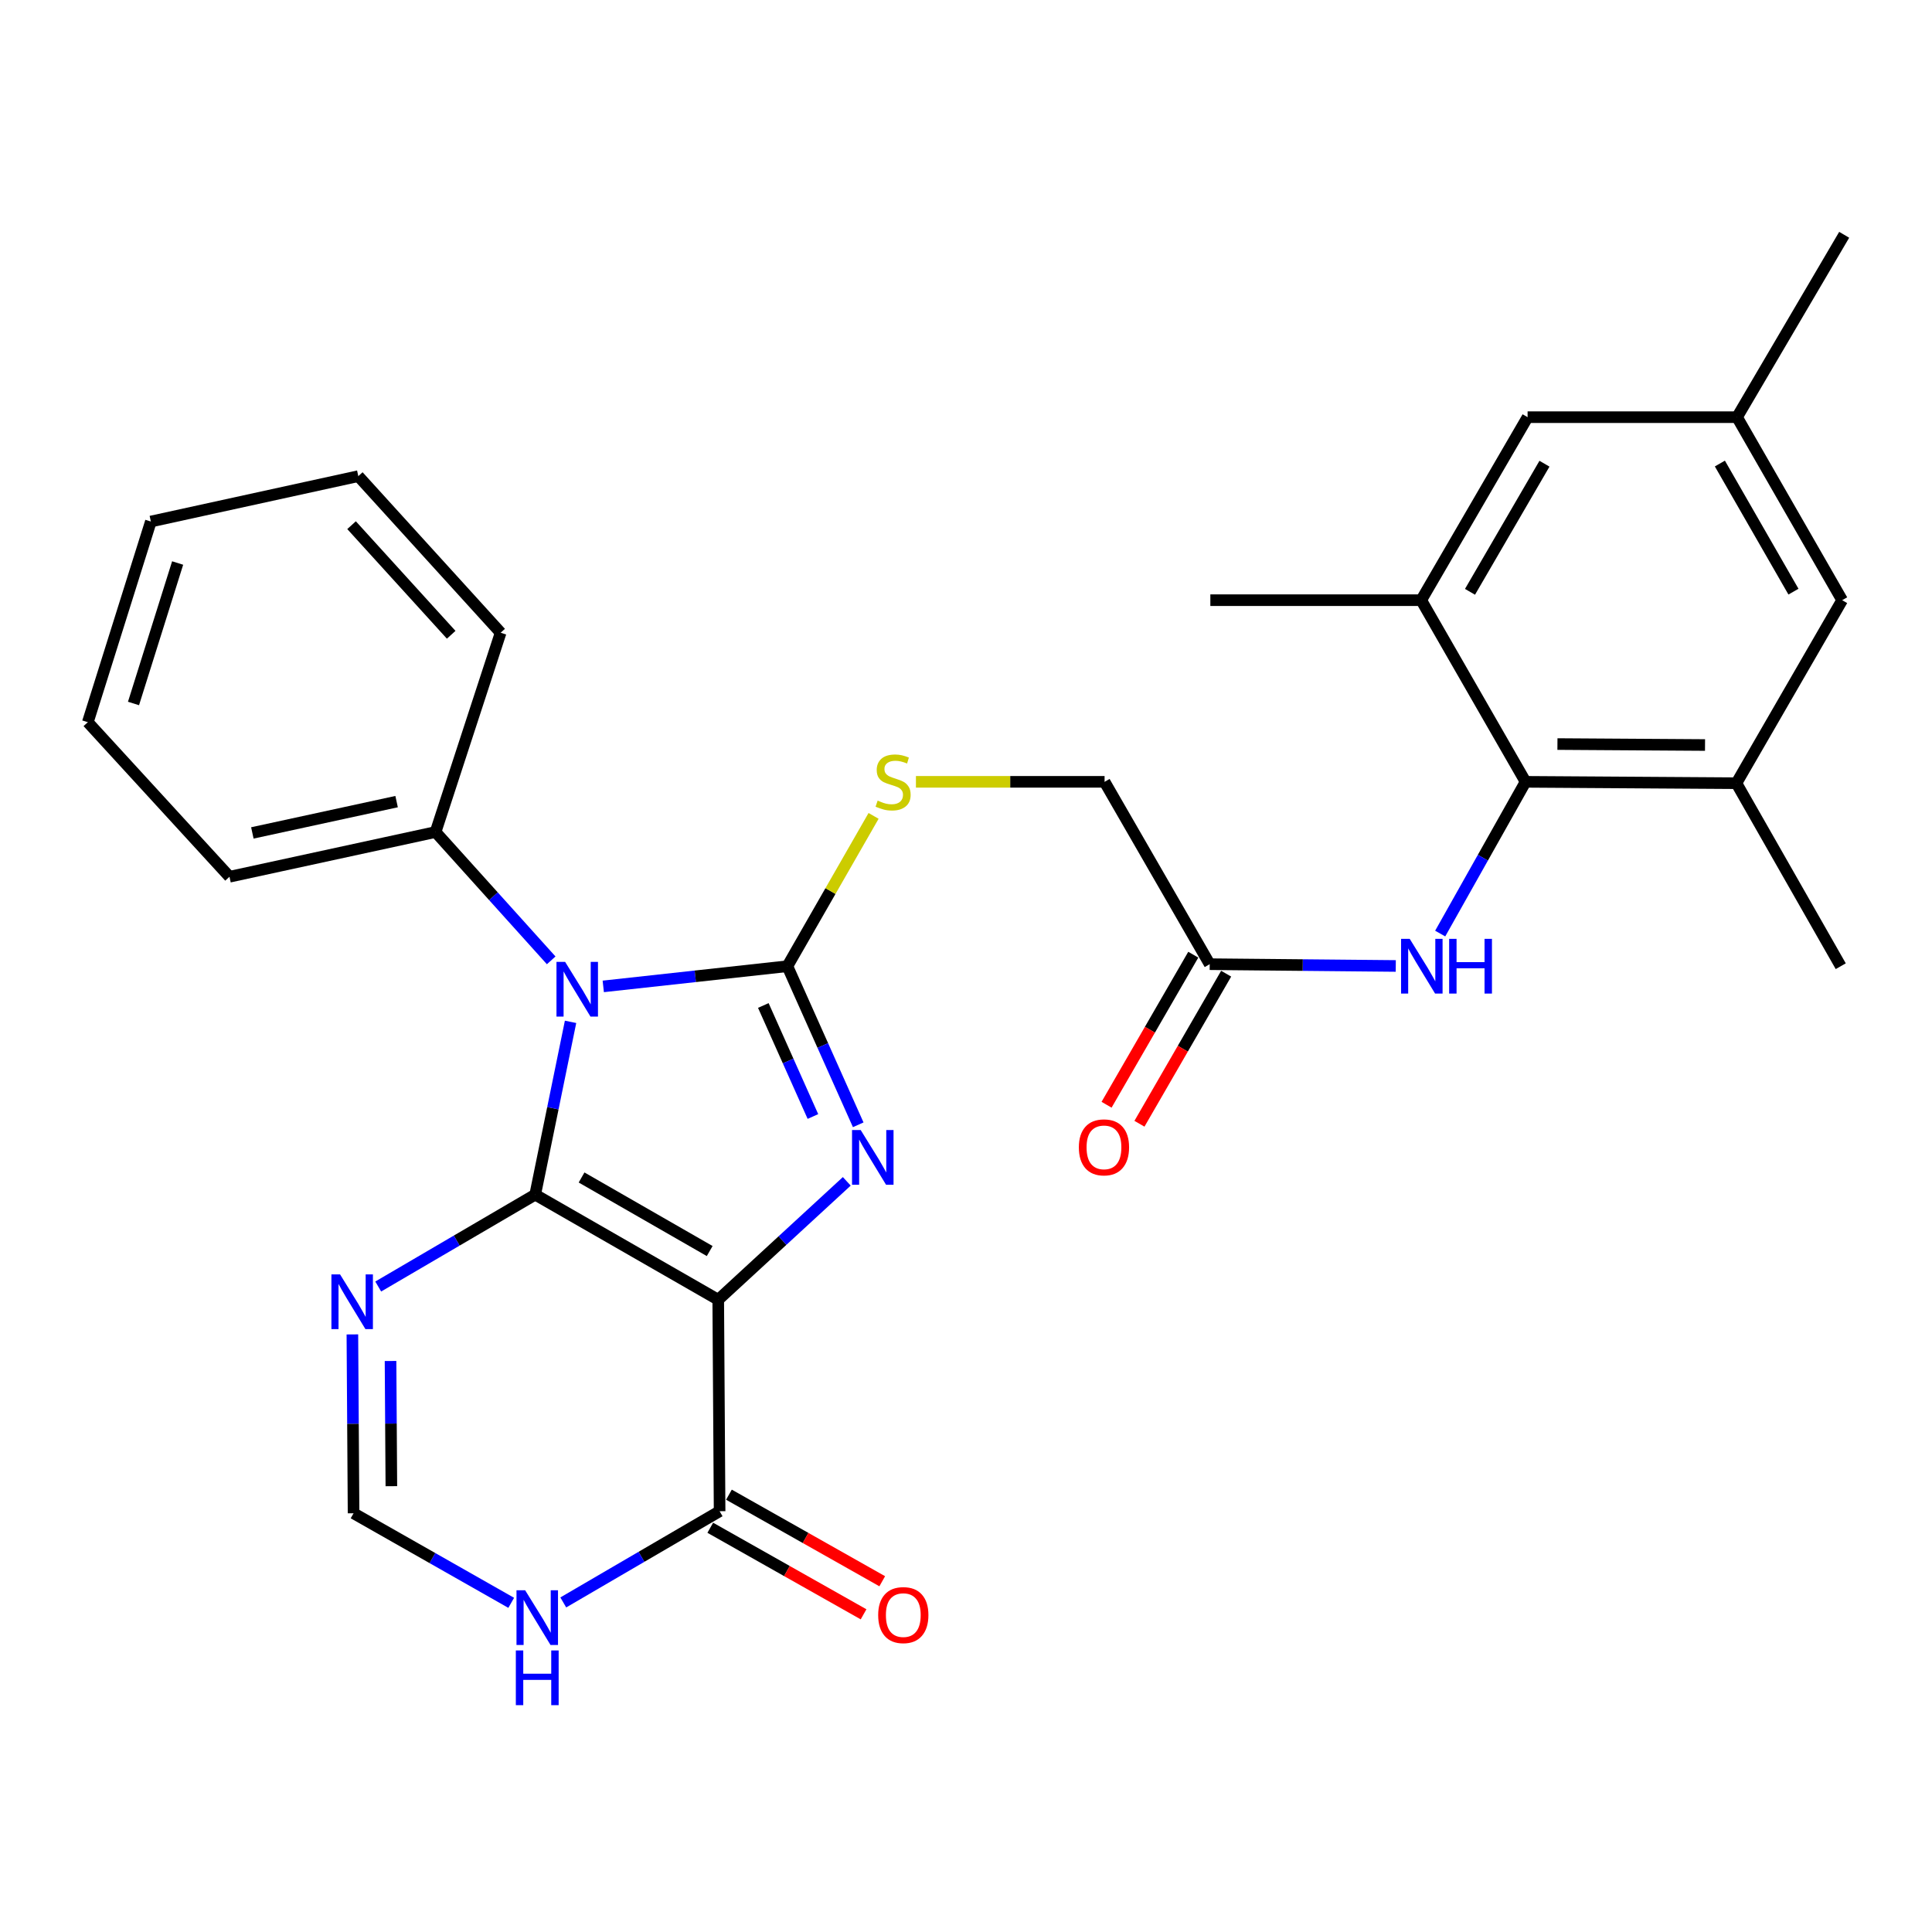 <?xml version='1.0' encoding='iso-8859-1'?>
<svg version='1.1' baseProfile='full'
              xmlns='http://www.w3.org/2000/svg'
                      xmlns:rdkit='http://www.rdkit.org/xml'
                      xmlns:xlink='http://www.w3.org/1999/xlink'
                  xml:space='preserve'
width='1000px' height='1000px' viewBox='0 0 1000 1000'>
<!-- END OF HEADER -->
<rect style='opacity:1.0;fill:#FFFFFF;stroke:none' width='1000' height='1000' x='0' y='0'> </rect>
<path class='bond-0' d='M 277.019,618.349 L 371.757,672.745' style='fill:none;fill-rule:evenodd;stroke:#000000;stroke-width:6px;stroke-linecap:butt;stroke-linejoin:miter;stroke-opacity:1' />
<path class='bond-0' d='M 301.018,609.461 L 367.335,647.539' style='fill:none;fill-rule:evenodd;stroke:#000000;stroke-width:6px;stroke-linecap:butt;stroke-linejoin:miter;stroke-opacity:1' />
<path class='bond-1' d='M 277.019,618.349 L 286.17,573.628' style='fill:none;fill-rule:evenodd;stroke:#000000;stroke-width:6px;stroke-linecap:butt;stroke-linejoin:miter;stroke-opacity:1' />
<path class='bond-1' d='M 286.17,573.628 L 295.321,528.908' style='fill:none;fill-rule:evenodd;stroke:#0000FF;stroke-width:6px;stroke-linecap:butt;stroke-linejoin:miter;stroke-opacity:1' />
<path class='bond-4' d='M 277.019,618.349 L 236.392,642.126' style='fill:none;fill-rule:evenodd;stroke:#000000;stroke-width:6px;stroke-linecap:butt;stroke-linejoin:miter;stroke-opacity:1' />
<path class='bond-4' d='M 236.392,642.126 L 195.765,665.902' style='fill:none;fill-rule:evenodd;stroke:#0000FF;stroke-width:6px;stroke-linecap:butt;stroke-linejoin:miter;stroke-opacity:1' />
<path class='bond-3' d='M 371.757,672.745 L 405.025,642.103' style='fill:none;fill-rule:evenodd;stroke:#000000;stroke-width:6px;stroke-linecap:butt;stroke-linejoin:miter;stroke-opacity:1' />
<path class='bond-3' d='M 405.025,642.103 L 438.293,611.46' style='fill:none;fill-rule:evenodd;stroke:#0000FF;stroke-width:6px;stroke-linecap:butt;stroke-linejoin:miter;stroke-opacity:1' />
<path class='bond-5' d='M 371.757,672.745 L 372.467,782.205' style='fill:none;fill-rule:evenodd;stroke:#000000;stroke-width:6px;stroke-linecap:butt;stroke-linejoin:miter;stroke-opacity:1' />
<path class='bond-2' d='M 312.249,510.558 L 359.897,505.334' style='fill:none;fill-rule:evenodd;stroke:#0000FF;stroke-width:6px;stroke-linecap:butt;stroke-linejoin:miter;stroke-opacity:1' />
<path class='bond-2' d='M 359.897,505.334 L 407.545,500.109' style='fill:none;fill-rule:evenodd;stroke:#000000;stroke-width:6px;stroke-linecap:butt;stroke-linejoin:miter;stroke-opacity:1' />
<path class='bond-13' d='M 285.295,497.075 L 255.373,463.864' style='fill:none;fill-rule:evenodd;stroke:#0000FF;stroke-width:6px;stroke-linecap:butt;stroke-linejoin:miter;stroke-opacity:1' />
<path class='bond-13' d='M 255.373,463.864 L 225.451,430.653' style='fill:none;fill-rule:evenodd;stroke:#000000;stroke-width:6px;stroke-linecap:butt;stroke-linejoin:miter;stroke-opacity:1' />
<path class='bond-9' d='M 407.545,500.109 L 429.852,461.206' style='fill:none;fill-rule:evenodd;stroke:#000000;stroke-width:6px;stroke-linecap:butt;stroke-linejoin:miter;stroke-opacity:1' />
<path class='bond-9' d='M 429.852,461.206 L 452.159,422.303' style='fill:none;fill-rule:evenodd;stroke:#CCCC00;stroke-width:6px;stroke-linecap:butt;stroke-linejoin:miter;stroke-opacity:1' />
<path class='bond-29' d='M 407.545,500.109 L 425.88,541.151' style='fill:none;fill-rule:evenodd;stroke:#000000;stroke-width:6px;stroke-linecap:butt;stroke-linejoin:miter;stroke-opacity:1' />
<path class='bond-29' d='M 425.88,541.151 L 444.215,582.193' style='fill:none;fill-rule:evenodd;stroke:#0000FF;stroke-width:6px;stroke-linecap:butt;stroke-linejoin:miter;stroke-opacity:1' />
<path class='bond-29' d='M 395.097,520.44 L 407.932,549.17' style='fill:none;fill-rule:evenodd;stroke:#000000;stroke-width:6px;stroke-linecap:butt;stroke-linejoin:miter;stroke-opacity:1' />
<path class='bond-29' d='M 407.932,549.17 L 420.767,577.899' style='fill:none;fill-rule:evenodd;stroke:#0000FF;stroke-width:6px;stroke-linecap:butt;stroke-linejoin:miter;stroke-opacity:1' />
<path class='bond-8' d='M 182.392,690.691 L 182.697,736.977' style='fill:none;fill-rule:evenodd;stroke:#0000FF;stroke-width:6px;stroke-linecap:butt;stroke-linejoin:miter;stroke-opacity:1' />
<path class='bond-8' d='M 182.697,736.977 L 183.002,783.264' style='fill:none;fill-rule:evenodd;stroke:#000000;stroke-width:6px;stroke-linecap:butt;stroke-linejoin:miter;stroke-opacity:1' />
<path class='bond-8' d='M 202.141,704.447 L 202.354,736.848' style='fill:none;fill-rule:evenodd;stroke:#0000FF;stroke-width:6px;stroke-linecap:butt;stroke-linejoin:miter;stroke-opacity:1' />
<path class='bond-8' d='M 202.354,736.848 L 202.568,769.249' style='fill:none;fill-rule:evenodd;stroke:#000000;stroke-width:6px;stroke-linecap:butt;stroke-linejoin:miter;stroke-opacity:1' />
<path class='bond-17' d='M 367.634,790.763 L 407.308,813.165' style='fill:none;fill-rule:evenodd;stroke:#000000;stroke-width:6px;stroke-linecap:butt;stroke-linejoin:miter;stroke-opacity:1' />
<path class='bond-17' d='M 407.308,813.165 L 446.981,835.568' style='fill:none;fill-rule:evenodd;stroke:#FF0000;stroke-width:6px;stroke-linecap:butt;stroke-linejoin:miter;stroke-opacity:1' />
<path class='bond-17' d='M 377.3,773.646 L 416.973,796.048' style='fill:none;fill-rule:evenodd;stroke:#000000;stroke-width:6px;stroke-linecap:butt;stroke-linejoin:miter;stroke-opacity:1' />
<path class='bond-17' d='M 416.973,796.048 L 456.646,818.451' style='fill:none;fill-rule:evenodd;stroke:#FF0000;stroke-width:6px;stroke-linecap:butt;stroke-linejoin:miter;stroke-opacity:1' />
<path class='bond-30' d='M 372.467,782.205 L 332.009,805.811' style='fill:none;fill-rule:evenodd;stroke:#000000;stroke-width:6px;stroke-linecap:butt;stroke-linejoin:miter;stroke-opacity:1' />
<path class='bond-30' d='M 332.009,805.811 L 291.55,829.418' style='fill:none;fill-rule:evenodd;stroke:#0000FF;stroke-width:6px;stroke-linecap:butt;stroke-linejoin:miter;stroke-opacity:1' />
<path class='bond-6' d='M 789.63,404.673 L 767.535,443.942' style='fill:none;fill-rule:evenodd;stroke:#000000;stroke-width:6px;stroke-linecap:butt;stroke-linejoin:miter;stroke-opacity:1' />
<path class='bond-6' d='M 767.535,443.942 L 745.44,483.212' style='fill:none;fill-rule:evenodd;stroke:#0000FF;stroke-width:6px;stroke-linecap:butt;stroke-linejoin:miter;stroke-opacity:1' />
<path class='bond-11' d='M 789.63,404.673 L 898.762,405.382' style='fill:none;fill-rule:evenodd;stroke:#000000;stroke-width:6px;stroke-linecap:butt;stroke-linejoin:miter;stroke-opacity:1' />
<path class='bond-11' d='M 806.128,385.122 L 882.52,385.619' style='fill:none;fill-rule:evenodd;stroke:#000000;stroke-width:6px;stroke-linecap:butt;stroke-linejoin:miter;stroke-opacity:1' />
<path class='bond-12' d='M 789.63,404.673 L 735.616,310.655' style='fill:none;fill-rule:evenodd;stroke:#000000;stroke-width:6px;stroke-linecap:butt;stroke-linejoin:miter;stroke-opacity:1' />
<path class='bond-7' d='M 264.605,829.624 L 223.803,806.444' style='fill:none;fill-rule:evenodd;stroke:#0000FF;stroke-width:6px;stroke-linecap:butt;stroke-linejoin:miter;stroke-opacity:1' />
<path class='bond-7' d='M 223.803,806.444 L 183.002,783.264' style='fill:none;fill-rule:evenodd;stroke:#000000;stroke-width:6px;stroke-linecap:butt;stroke-linejoin:miter;stroke-opacity:1' />
<path class='bond-20' d='M 474.085,404.673 L 522.906,404.673' style='fill:none;fill-rule:evenodd;stroke:#CCCC00;stroke-width:6px;stroke-linecap:butt;stroke-linejoin:miter;stroke-opacity:1' />
<path class='bond-20' d='M 522.906,404.673 L 571.728,404.673' style='fill:none;fill-rule:evenodd;stroke:#000000;stroke-width:6px;stroke-linecap:butt;stroke-linejoin:miter;stroke-opacity:1' />
<path class='bond-10' d='M 722.448,499.981 L 674.297,499.521' style='fill:none;fill-rule:evenodd;stroke:#0000FF;stroke-width:6px;stroke-linecap:butt;stroke-linejoin:miter;stroke-opacity:1' />
<path class='bond-10' d='M 674.297,499.521 L 626.146,499.061' style='fill:none;fill-rule:evenodd;stroke:#000000;stroke-width:6px;stroke-linecap:butt;stroke-linejoin:miter;stroke-opacity:1' />
<path class='bond-15' d='M 898.762,405.382 L 953.497,310.655' style='fill:none;fill-rule:evenodd;stroke:#000000;stroke-width:6px;stroke-linecap:butt;stroke-linejoin:miter;stroke-opacity:1' />
<path class='bond-22' d='M 898.762,405.382 L 952.765,500.109' style='fill:none;fill-rule:evenodd;stroke:#000000;stroke-width:6px;stroke-linecap:butt;stroke-linejoin:miter;stroke-opacity:1' />
<path class='bond-16' d='M 735.616,310.655 L 790.679,215.928' style='fill:none;fill-rule:evenodd;stroke:#000000;stroke-width:6px;stroke-linecap:butt;stroke-linejoin:miter;stroke-opacity:1' />
<path class='bond-16' d='M 760.87,306.325 L 799.414,240.016' style='fill:none;fill-rule:evenodd;stroke:#000000;stroke-width:6px;stroke-linecap:butt;stroke-linejoin:miter;stroke-opacity:1' />
<path class='bond-21' d='M 735.616,310.655 L 626.474,310.655' style='fill:none;fill-rule:evenodd;stroke:#000000;stroke-width:6px;stroke-linecap:butt;stroke-linejoin:miter;stroke-opacity:1' />
<path class='bond-23' d='M 225.451,430.653 L 118.788,453.805' style='fill:none;fill-rule:evenodd;stroke:#000000;stroke-width:6px;stroke-linecap:butt;stroke-linejoin:miter;stroke-opacity:1' />
<path class='bond-23' d='M 205.282,414.916 L 130.618,431.122' style='fill:none;fill-rule:evenodd;stroke:#000000;stroke-width:6px;stroke-linecap:butt;stroke-linejoin:miter;stroke-opacity:1' />
<path class='bond-24' d='M 225.451,430.653 L 259.131,327.495' style='fill:none;fill-rule:evenodd;stroke:#000000;stroke-width:6px;stroke-linecap:butt;stroke-linejoin:miter;stroke-opacity:1' />
<path class='bond-14' d='M 626.146,499.061 L 571.728,404.673' style='fill:none;fill-rule:evenodd;stroke:#000000;stroke-width:6px;stroke-linecap:butt;stroke-linejoin:miter;stroke-opacity:1' />
<path class='bond-19' d='M 617.636,494.144 L 595.196,532.98' style='fill:none;fill-rule:evenodd;stroke:#000000;stroke-width:6px;stroke-linecap:butt;stroke-linejoin:miter;stroke-opacity:1' />
<path class='bond-19' d='M 595.196,532.98 L 572.756,571.816' style='fill:none;fill-rule:evenodd;stroke:#FF0000;stroke-width:6px;stroke-linecap:butt;stroke-linejoin:miter;stroke-opacity:1' />
<path class='bond-19' d='M 634.656,503.978 L 612.216,542.814' style='fill:none;fill-rule:evenodd;stroke:#000000;stroke-width:6px;stroke-linecap:butt;stroke-linejoin:miter;stroke-opacity:1' />
<path class='bond-19' d='M 612.216,542.814 L 589.776,581.65' style='fill:none;fill-rule:evenodd;stroke:#FF0000;stroke-width:6px;stroke-linecap:butt;stroke-linejoin:miter;stroke-opacity:1' />
<path class='bond-32' d='M 953.497,310.655 L 899.09,215.928' style='fill:none;fill-rule:evenodd;stroke:#000000;stroke-width:6px;stroke-linecap:butt;stroke-linejoin:miter;stroke-opacity:1' />
<path class='bond-32' d='M 928.29,306.237 L 890.205,239.928' style='fill:none;fill-rule:evenodd;stroke:#000000;stroke-width:6px;stroke-linecap:butt;stroke-linejoin:miter;stroke-opacity:1' />
<path class='bond-18' d='M 790.679,215.928 L 899.09,215.928' style='fill:none;fill-rule:evenodd;stroke:#000000;stroke-width:6px;stroke-linecap:butt;stroke-linejoin:miter;stroke-opacity:1' />
<path class='bond-25' d='M 899.09,215.928 L 954.545,121.529' style='fill:none;fill-rule:evenodd;stroke:#000000;stroke-width:6px;stroke-linecap:butt;stroke-linejoin:miter;stroke-opacity:1' />
<path class='bond-26' d='M 118.788,453.805 L 45.455,373.81' style='fill:none;fill-rule:evenodd;stroke:#000000;stroke-width:6px;stroke-linecap:butt;stroke-linejoin:miter;stroke-opacity:1' />
<path class='bond-27' d='M 259.131,327.495 L 185.459,246.452' style='fill:none;fill-rule:evenodd;stroke:#000000;stroke-width:6px;stroke-linecap:butt;stroke-linejoin:miter;stroke-opacity:1' />
<path class='bond-27' d='M 233.534,328.561 L 181.964,271.831' style='fill:none;fill-rule:evenodd;stroke:#000000;stroke-width:6px;stroke-linecap:butt;stroke-linejoin:miter;stroke-opacity:1' />
<path class='bond-31' d='M 45.455,373.81 L 78.086,269.943' style='fill:none;fill-rule:evenodd;stroke:#000000;stroke-width:6px;stroke-linecap:butt;stroke-linejoin:miter;stroke-opacity:1' />
<path class='bond-31' d='M 69.103,364.122 L 91.945,291.415' style='fill:none;fill-rule:evenodd;stroke:#000000;stroke-width:6px;stroke-linecap:butt;stroke-linejoin:miter;stroke-opacity:1' />
<path class='bond-28' d='M 185.459,246.452 L 78.086,269.943' style='fill:none;fill-rule:evenodd;stroke:#000000;stroke-width:6px;stroke-linecap:butt;stroke-linejoin:miter;stroke-opacity:1' />
<path  class='atom-2' d='M 292.513 497.875
L 301.793 512.875
Q 302.713 514.355, 304.193 517.035
Q 305.673 519.715, 305.753 519.875
L 305.753 497.875
L 309.513 497.875
L 309.513 526.195
L 305.633 526.195
L 295.673 509.795
Q 294.513 507.875, 293.273 505.675
Q 292.073 503.475, 291.713 502.795
L 291.713 526.195
L 288.033 526.195
L 288.033 497.875
L 292.513 497.875
' fill='#0000FF'/>
<path  class='atom-4' d='M 445.492 584.903
L 454.772 599.903
Q 455.692 601.383, 457.172 604.063
Q 458.652 606.743, 458.732 606.903
L 458.732 584.903
L 462.492 584.903
L 462.492 613.223
L 458.612 613.223
L 448.652 596.823
Q 447.492 594.903, 446.252 592.703
Q 445.052 590.503, 444.692 589.823
L 444.692 613.223
L 441.012 613.223
L 441.012 584.903
L 445.492 584.903
' fill='#0000FF'/>
<path  class='atom-5' d='M 176.021 659.634
L 185.301 674.634
Q 186.221 676.114, 187.701 678.794
Q 189.181 681.474, 189.261 681.634
L 189.261 659.634
L 193.021 659.634
L 193.021 687.954
L 189.141 687.954
L 179.181 671.554
Q 178.021 669.634, 176.781 667.434
Q 175.581 665.234, 175.221 664.554
L 175.221 687.954
L 171.541 687.954
L 171.541 659.634
L 176.021 659.634
' fill='#0000FF'/>
<path  class='atom-8' d='M 271.818 823.118
L 281.098 838.118
Q 282.018 839.598, 283.498 842.278
Q 284.978 844.958, 285.058 845.118
L 285.058 823.118
L 288.818 823.118
L 288.818 851.438
L 284.938 851.438
L 274.978 835.038
Q 273.818 833.118, 272.578 830.918
Q 271.378 828.718, 271.018 828.038
L 271.018 851.438
L 267.338 851.438
L 267.338 823.118
L 271.818 823.118
' fill='#0000FF'/>
<path  class='atom-8' d='M 266.998 854.27
L 270.838 854.27
L 270.838 866.31
L 285.318 866.31
L 285.318 854.27
L 289.158 854.27
L 289.158 882.59
L 285.318 882.59
L 285.318 869.51
L 270.838 869.51
L 270.838 882.59
L 266.998 882.59
L 266.998 854.27
' fill='#0000FF'/>
<path  class='atom-10' d='M 454.269 414.393
Q 454.589 414.513, 455.909 415.073
Q 457.229 415.633, 458.669 415.993
Q 460.149 416.313, 461.589 416.313
Q 464.269 416.313, 465.829 415.033
Q 467.389 413.713, 467.389 411.433
Q 467.389 409.873, 466.589 408.913
Q 465.829 407.953, 464.629 407.433
Q 463.429 406.913, 461.429 406.313
Q 458.909 405.553, 457.389 404.833
Q 455.909 404.113, 454.829 402.593
Q 453.789 401.073, 453.789 398.513
Q 453.789 394.953, 456.189 392.753
Q 458.629 390.553, 463.429 390.553
Q 466.709 390.553, 470.429 392.113
L 469.509 395.193
Q 466.109 393.793, 463.549 393.793
Q 460.789 393.793, 459.269 394.953
Q 457.749 396.073, 457.789 398.033
Q 457.789 399.553, 458.549 400.473
Q 459.349 401.393, 460.469 401.913
Q 461.629 402.433, 463.549 403.033
Q 466.109 403.833, 467.629 404.633
Q 469.149 405.433, 470.229 407.073
Q 471.349 408.673, 471.349 411.433
Q 471.349 415.353, 468.709 417.473
Q 466.109 419.553, 461.749 419.553
Q 459.229 419.553, 457.309 418.993
Q 455.429 418.473, 453.189 417.553
L 454.269 414.393
' fill='#CCCC00'/>
<path  class='atom-11' d='M 729.673 485.949
L 738.953 500.949
Q 739.873 502.429, 741.353 505.109
Q 742.833 507.789, 742.913 507.949
L 742.913 485.949
L 746.673 485.949
L 746.673 514.269
L 742.793 514.269
L 732.833 497.869
Q 731.673 495.949, 730.433 493.749
Q 729.233 491.549, 728.873 490.869
L 728.873 514.269
L 725.193 514.269
L 725.193 485.949
L 729.673 485.949
' fill='#0000FF'/>
<path  class='atom-11' d='M 750.073 485.949
L 753.913 485.949
L 753.913 497.989
L 768.393 497.989
L 768.393 485.949
L 772.233 485.949
L 772.233 514.269
L 768.393 514.269
L 768.393 501.189
L 753.913 501.189
L 753.913 514.269
L 750.073 514.269
L 750.073 485.949
' fill='#0000FF'/>
<path  class='atom-18' d='M 454.543 835.971
Q 454.543 829.171, 457.903 825.371
Q 461.263 821.571, 467.543 821.571
Q 473.823 821.571, 477.183 825.371
Q 480.543 829.171, 480.543 835.971
Q 480.543 842.851, 477.143 846.771
Q 473.743 850.651, 467.543 850.651
Q 461.303 850.651, 457.903 846.771
Q 454.543 842.891, 454.543 835.971
M 467.543 847.451
Q 471.863 847.451, 474.183 844.571
Q 476.543 841.651, 476.543 835.971
Q 476.543 830.411, 474.183 827.611
Q 471.863 824.771, 467.543 824.771
Q 463.223 824.771, 460.863 827.571
Q 458.543 830.371, 458.543 835.971
Q 458.543 841.691, 460.863 844.571
Q 463.223 847.451, 467.543 847.451
' fill='#FF0000'/>
<path  class='atom-20' d='M 558.411 593.868
Q 558.411 587.068, 561.771 583.268
Q 565.131 579.468, 571.411 579.468
Q 577.691 579.468, 581.051 583.268
Q 584.411 587.068, 584.411 593.868
Q 584.411 600.748, 581.011 604.668
Q 577.611 608.548, 571.411 608.548
Q 565.171 608.548, 561.771 604.668
Q 558.411 600.788, 558.411 593.868
M 571.411 605.348
Q 575.731 605.348, 578.051 602.468
Q 580.411 599.548, 580.411 593.868
Q 580.411 588.308, 578.051 585.508
Q 575.731 582.668, 571.411 582.668
Q 567.091 582.668, 564.731 585.468
Q 562.411 588.268, 562.411 593.868
Q 562.411 599.588, 564.731 602.468
Q 567.091 605.348, 571.411 605.348
' fill='#FF0000'/>
</svg>

